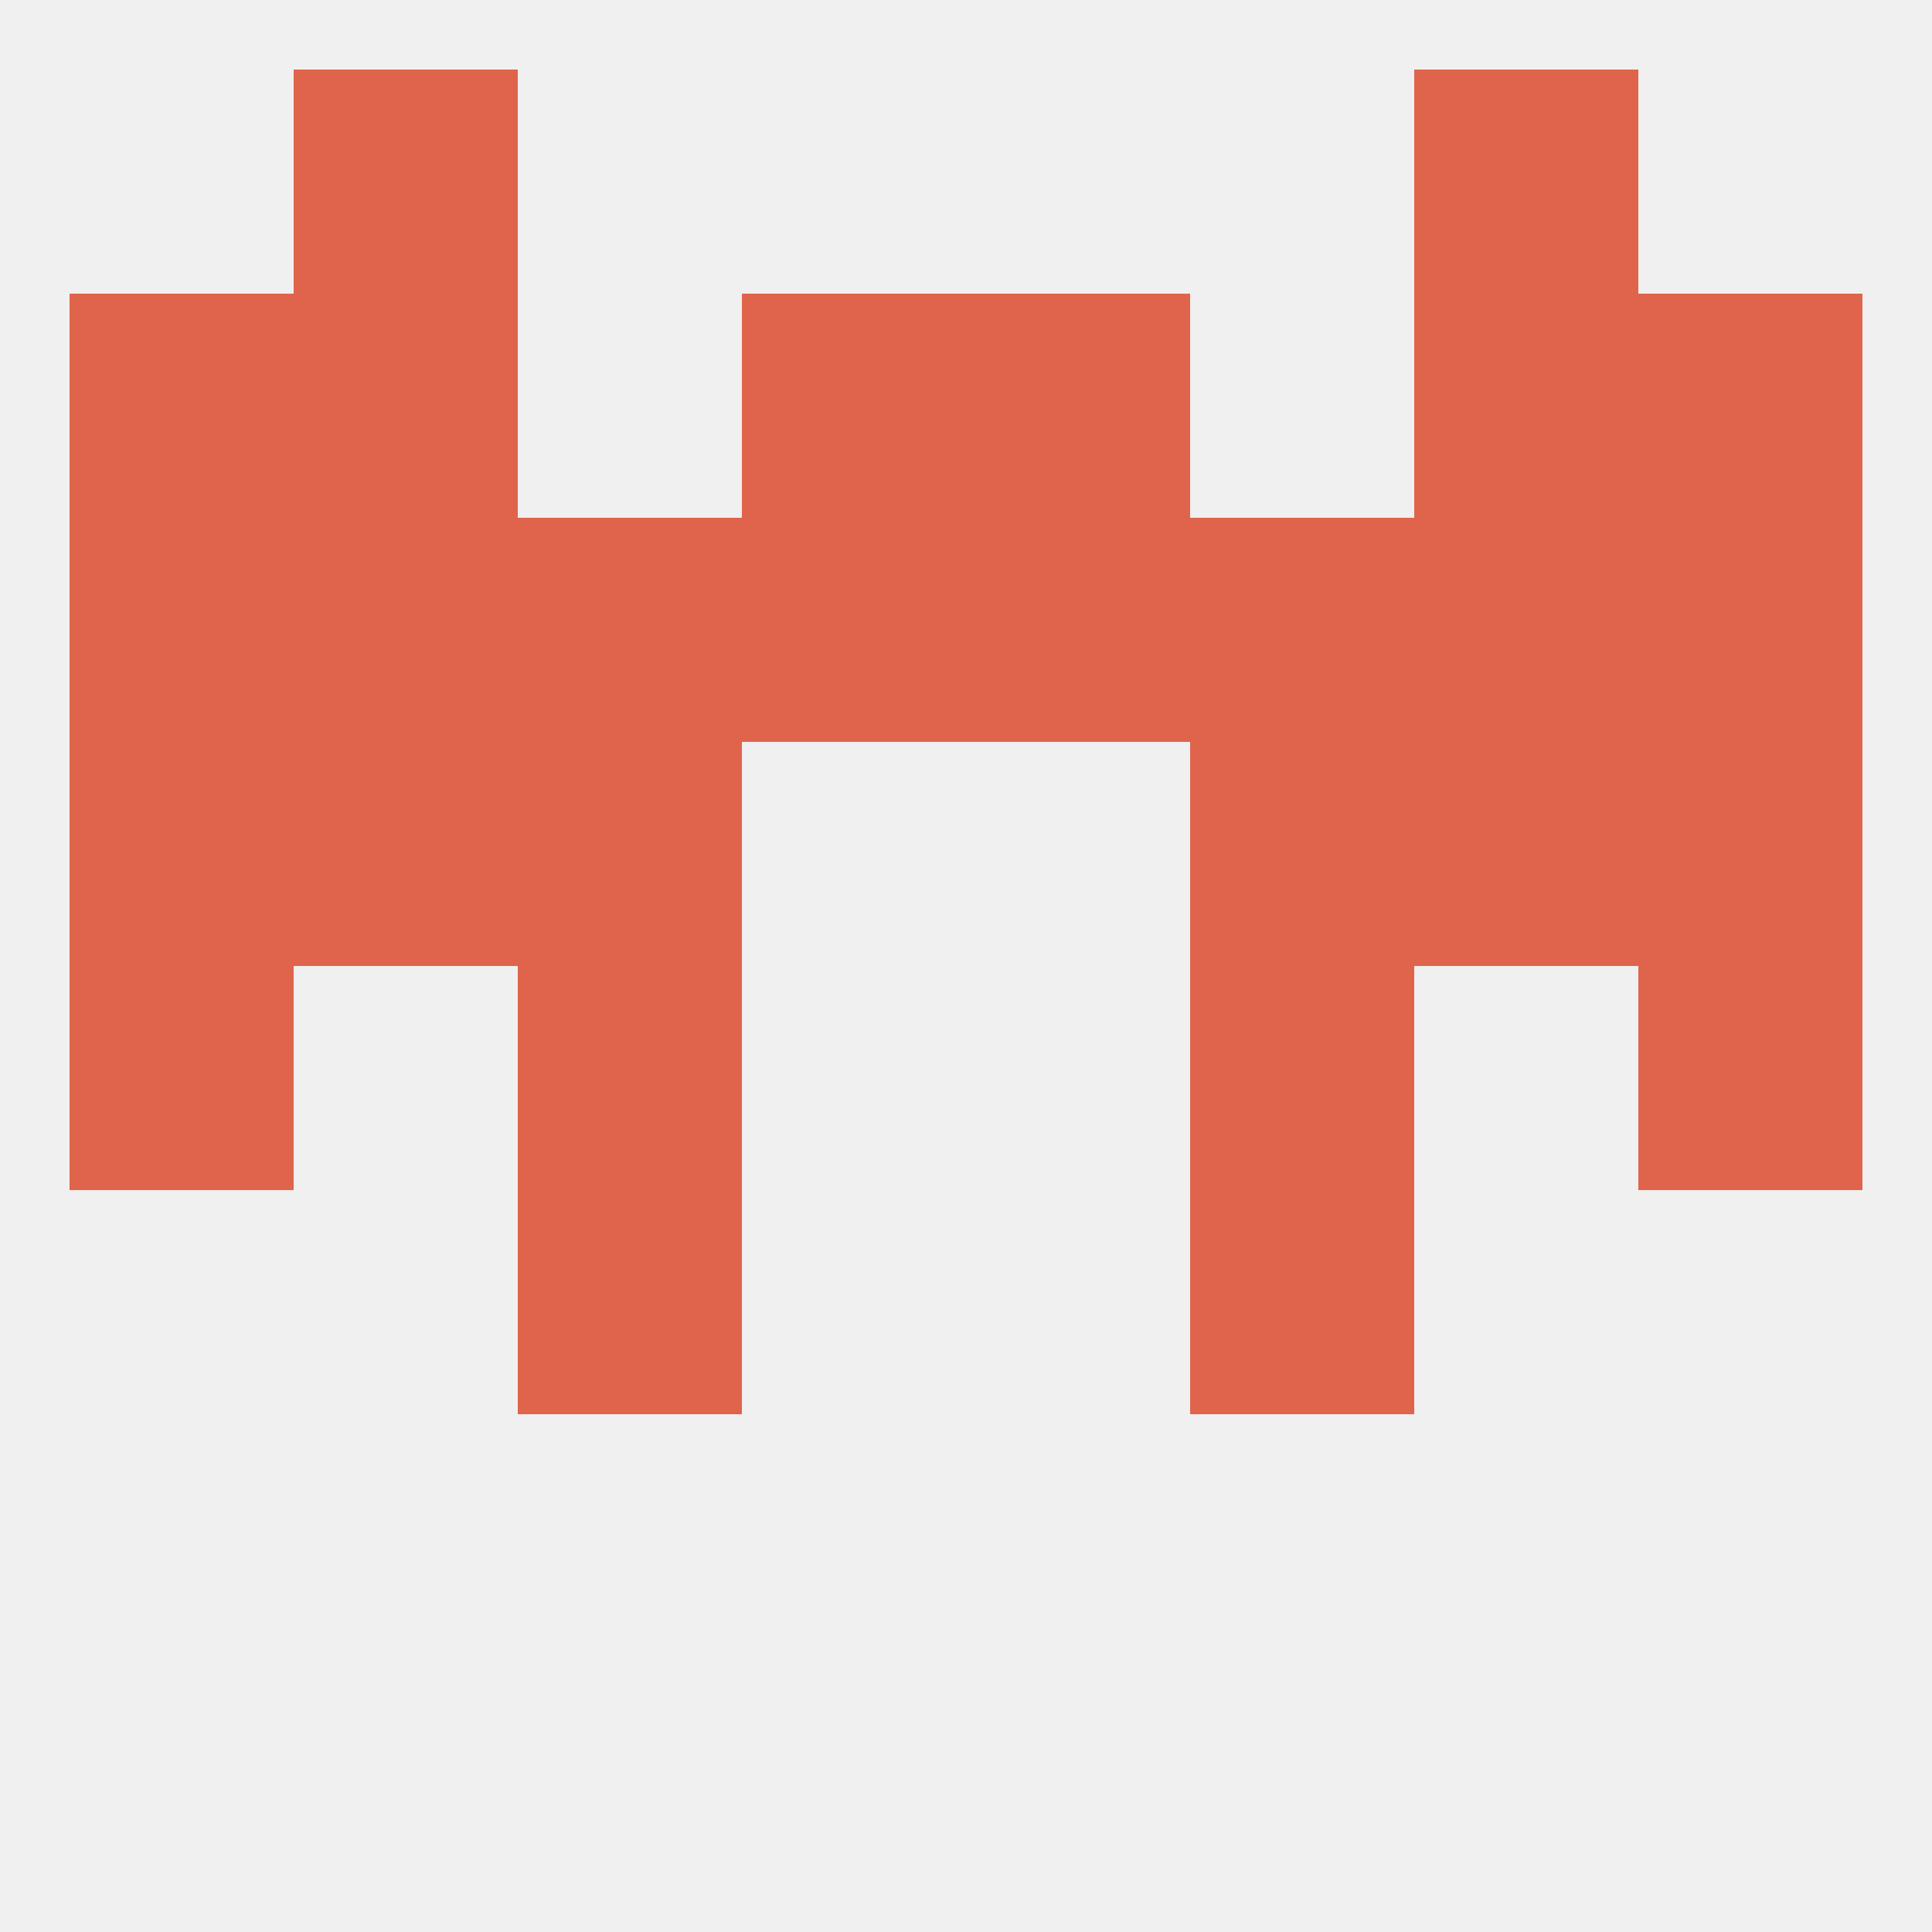 
<!--   <?xml version="1.0"?> -->
<svg version="1.1" baseprofile="full" xmlns="http://www.w3.org/2000/svg" xmlns:xlink="http://www.w3.org/1999/xlink" xmlns:ev="http://www.w3.org/2001/xml-events" width="250" height="250" viewBox="0 0 250 250" >
	<rect width="100%" height="100%" fill="rgba(240,240,240,255)"/>

	<rect x="67" y="154" width="29" height="29" fill="rgba(224,100,76,255)"/>
	<rect x="154" y="154" width="29" height="29" fill="rgba(224,100,76,255)"/>
	<rect x="9" y="125" width="29" height="29" fill="rgba(224,100,76,255)"/>
	<rect x="212" y="125" width="29" height="29" fill="rgba(224,100,76,255)"/>
	<rect x="67" y="125" width="29" height="29" fill="rgba(224,100,76,255)"/>
	<rect x="154" y="125" width="29" height="29" fill="rgba(224,100,76,255)"/>
	<rect x="38" y="96" width="29" height="29" fill="rgba(224,100,76,255)"/>
	<rect x="183" y="96" width="29" height="29" fill="rgba(224,100,76,255)"/>
	<rect x="9" y="96" width="29" height="29" fill="rgba(224,100,76,255)"/>
	<rect x="212" y="96" width="29" height="29" fill="rgba(224,100,76,255)"/>
	<rect x="67" y="96" width="29" height="29" fill="rgba(224,100,76,255)"/>
	<rect x="154" y="96" width="29" height="29" fill="rgba(224,100,76,255)"/>
	<rect x="38" y="67" width="29" height="29" fill="rgba(224,100,76,255)"/>
	<rect x="183" y="67" width="29" height="29" fill="rgba(224,100,76,255)"/>
	<rect x="96" y="67" width="29" height="29" fill="rgba(224,100,76,255)"/>
	<rect x="125" y="67" width="29" height="29" fill="rgba(224,100,76,255)"/>
	<rect x="67" y="67" width="29" height="29" fill="rgba(224,100,76,255)"/>
	<rect x="154" y="67" width="29" height="29" fill="rgba(224,100,76,255)"/>
	<rect x="9" y="67" width="29" height="29" fill="rgba(224,100,76,255)"/>
	<rect x="212" y="67" width="29" height="29" fill="rgba(224,100,76,255)"/>
	<rect x="96" y="38" width="29" height="29" fill="rgba(224,100,76,255)"/>
	<rect x="125" y="38" width="29" height="29" fill="rgba(224,100,76,255)"/>
	<rect x="38" y="38" width="29" height="29" fill="rgba(224,100,76,255)"/>
	<rect x="183" y="38" width="29" height="29" fill="rgba(224,100,76,255)"/>
	<rect x="9" y="38" width="29" height="29" fill="rgba(224,100,76,255)"/>
	<rect x="212" y="38" width="29" height="29" fill="rgba(224,100,76,255)"/>
	<rect x="38" y="9" width="29" height="29" fill="rgba(224,100,76,255)"/>
	<rect x="183" y="9" width="29" height="29" fill="rgba(224,100,76,255)"/>
</svg>
